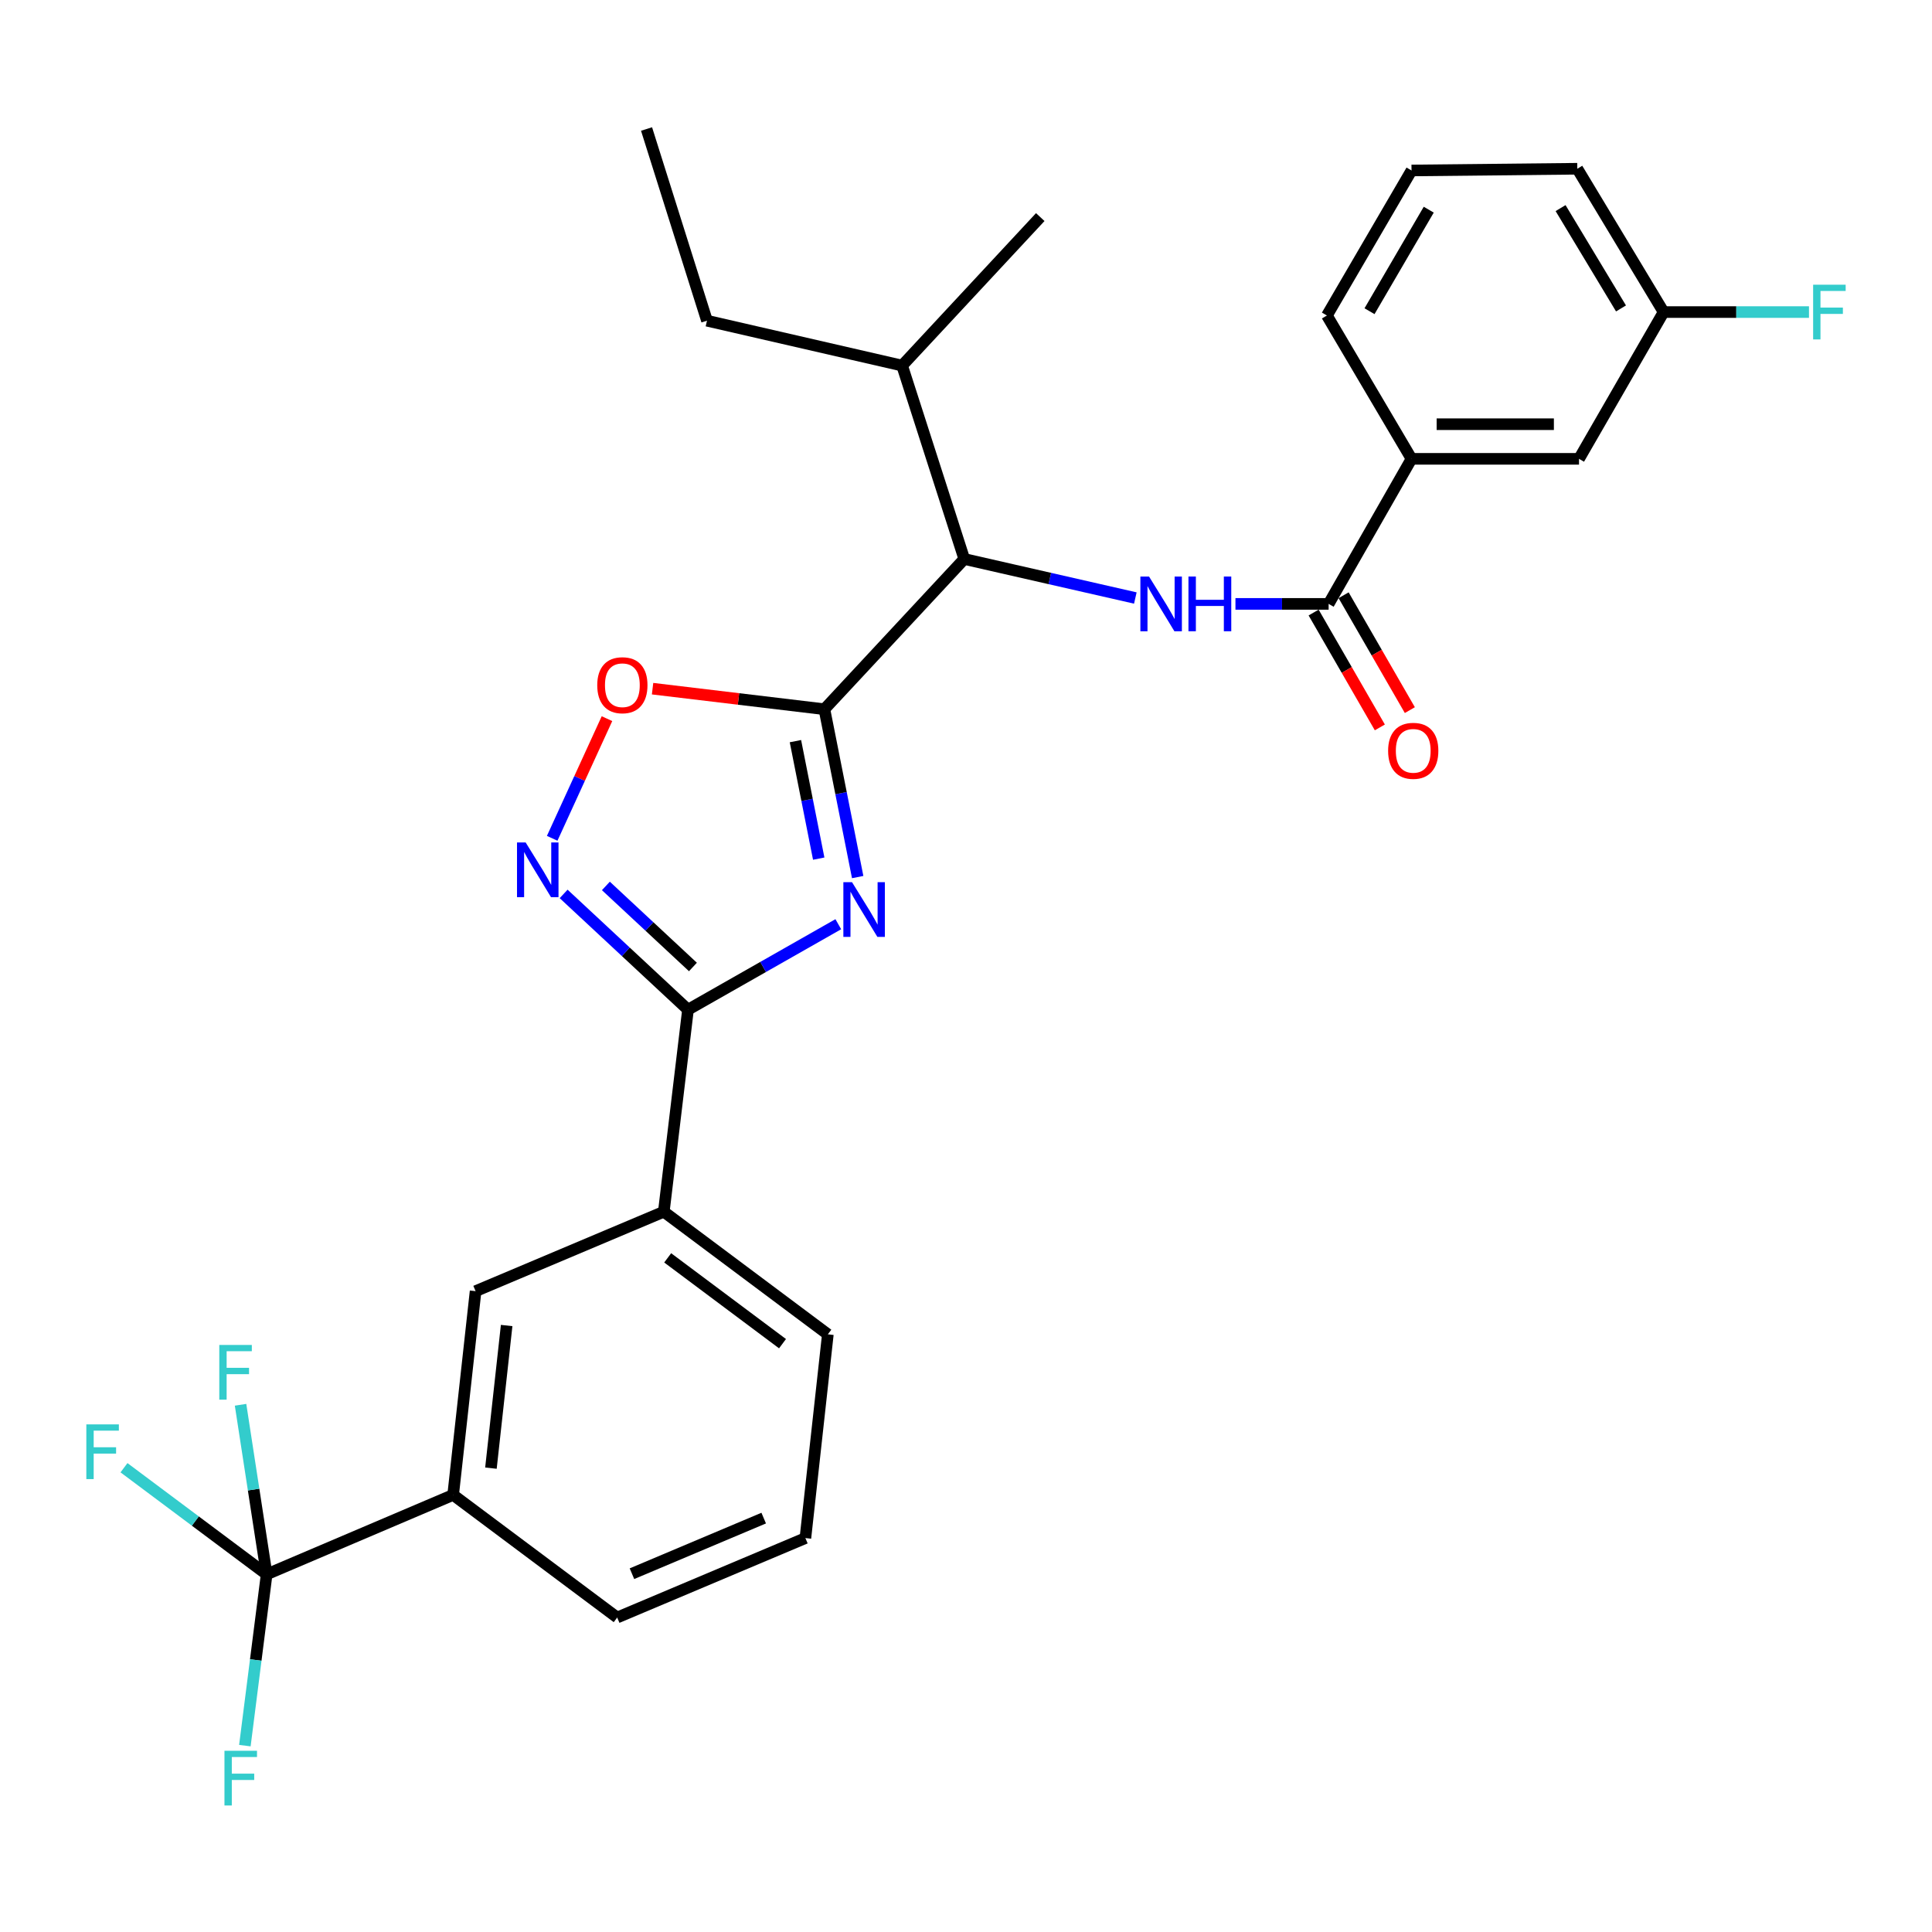<?xml version='1.0' encoding='iso-8859-1'?>
<svg version='1.1' baseProfile='full'
              xmlns='http://www.w3.org/2000/svg'
                      xmlns:rdkit='http://www.rdkit.org/xml'
                      xmlns:xlink='http://www.w3.org/1999/xlink'
                  xml:space='preserve'
width='1000px' height='1000px' viewBox='0 0 1000 1000'>
<!-- END OF HEADER -->
<rect style='opacity:1.0;fill:#FFFFFF;stroke:none' width='1000' height='1000' x='0' y='0'> </rect>
<path class='bond-0' d='M 587.648,309.528 L 543.376,299.43' style='fill:none;fill-rule:evenodd;stroke:#0000FF;stroke-width:6px;stroke-linecap:butt;stroke-linejoin:miter;stroke-opacity:1' />
<path class='bond-0' d='M 543.376,299.43 L 499.104,289.332' style='fill:none;fill-rule:evenodd;stroke:#000000;stroke-width:6px;stroke-linecap:butt;stroke-linejoin:miter;stroke-opacity:1' />
<path class='bond-1' d='M 639.469,312.574 L 663.581,312.574' style='fill:none;fill-rule:evenodd;stroke:#0000FF;stroke-width:6px;stroke-linecap:butt;stroke-linejoin:miter;stroke-opacity:1' />
<path class='bond-1' d='M 663.581,312.574 L 687.693,312.574' style='fill:none;fill-rule:evenodd;stroke:#000000;stroke-width:6px;stroke-linecap:butt;stroke-linejoin:miter;stroke-opacity:1' />
<path class='bond-2' d='M 687.693,312.574 L 730.601,237.492' style='fill:none;fill-rule:evenodd;stroke:#000000;stroke-width:6px;stroke-linecap:butt;stroke-linejoin:miter;stroke-opacity:1' />
<path class='bond-3' d='M 679.929,317.05 L 697.067,346.777' style='fill:none;fill-rule:evenodd;stroke:#000000;stroke-width:6px;stroke-linecap:butt;stroke-linejoin:miter;stroke-opacity:1' />
<path class='bond-3' d='M 697.067,346.777 L 714.204,376.505' style='fill:none;fill-rule:evenodd;stroke:#FF0000;stroke-width:6px;stroke-linecap:butt;stroke-linejoin:miter;stroke-opacity:1' />
<path class='bond-3' d='M 695.457,308.098 L 712.595,337.825' style='fill:none;fill-rule:evenodd;stroke:#000000;stroke-width:6px;stroke-linecap:butt;stroke-linejoin:miter;stroke-opacity:1' />
<path class='bond-3' d='M 712.595,337.825 L 729.733,367.553' style='fill:none;fill-rule:evenodd;stroke:#FF0000;stroke-width:6px;stroke-linecap:butt;stroke-linejoin:miter;stroke-opacity:1' />
<path class='bond-4' d='M 356.101,522.612 L 395.001,500.491' style='fill:none;fill-rule:evenodd;stroke:#000000;stroke-width:6px;stroke-linecap:butt;stroke-linejoin:miter;stroke-opacity:1' />
<path class='bond-4' d='M 395.001,500.491 L 433.902,478.37' style='fill:none;fill-rule:evenodd;stroke:#0000FF;stroke-width:6px;stroke-linecap:butt;stroke-linejoin:miter;stroke-opacity:1' />
<path class='bond-5' d='M 356.101,522.612 L 323.919,492.651' style='fill:none;fill-rule:evenodd;stroke:#000000;stroke-width:6px;stroke-linecap:butt;stroke-linejoin:miter;stroke-opacity:1' />
<path class='bond-5' d='M 323.919,492.651 L 291.737,462.691' style='fill:none;fill-rule:evenodd;stroke:#0000FF;stroke-width:6px;stroke-linecap:butt;stroke-linejoin:miter;stroke-opacity:1' />
<path class='bond-5' d='M 358.66,500.505 L 336.132,479.533' style='fill:none;fill-rule:evenodd;stroke:#000000;stroke-width:6px;stroke-linecap:butt;stroke-linejoin:miter;stroke-opacity:1' />
<path class='bond-5' d='M 336.132,479.533 L 313.605,458.56' style='fill:none;fill-rule:evenodd;stroke:#0000FF;stroke-width:6px;stroke-linecap:butt;stroke-linejoin:miter;stroke-opacity:1' />
<path class='bond-6' d='M 356.101,522.612 L 343.584,627.188' style='fill:none;fill-rule:evenodd;stroke:#000000;stroke-width:6px;stroke-linecap:butt;stroke-linejoin:miter;stroke-opacity:1' />
<path class='bond-7' d='M 443.933,453.97 L 435.322,410.531' style='fill:none;fill-rule:evenodd;stroke:#0000FF;stroke-width:6px;stroke-linecap:butt;stroke-linejoin:miter;stroke-opacity:1' />
<path class='bond-7' d='M 435.322,410.531 L 426.711,367.092' style='fill:none;fill-rule:evenodd;stroke:#000000;stroke-width:6px;stroke-linecap:butt;stroke-linejoin:miter;stroke-opacity:1' />
<path class='bond-7' d='M 423.768,444.423 L 417.74,414.016' style='fill:none;fill-rule:evenodd;stroke:#0000FF;stroke-width:6px;stroke-linecap:butt;stroke-linejoin:miter;stroke-opacity:1' />
<path class='bond-7' d='M 417.74,414.016 L 411.713,383.609' style='fill:none;fill-rule:evenodd;stroke:#000000;stroke-width:6px;stroke-linecap:butt;stroke-linejoin:miter;stroke-opacity:1' />
<path class='bond-8' d='M 426.711,367.092 L 382.24,361.774' style='fill:none;fill-rule:evenodd;stroke:#000000;stroke-width:6px;stroke-linecap:butt;stroke-linejoin:miter;stroke-opacity:1' />
<path class='bond-8' d='M 382.24,361.774 L 337.768,356.455' style='fill:none;fill-rule:evenodd;stroke:#FF0000;stroke-width:6px;stroke-linecap:butt;stroke-linejoin:miter;stroke-opacity:1' />
<path class='bond-9' d='M 426.711,367.092 L 499.104,289.332' style='fill:none;fill-rule:evenodd;stroke:#000000;stroke-width:6px;stroke-linecap:butt;stroke-linejoin:miter;stroke-opacity:1' />
<path class='bond-10' d='M 314.172,371.975 L 299.991,402.941' style='fill:none;fill-rule:evenodd;stroke:#FF0000;stroke-width:6px;stroke-linecap:butt;stroke-linejoin:miter;stroke-opacity:1' />
<path class='bond-10' d='M 299.991,402.941 L 285.81,433.908' style='fill:none;fill-rule:evenodd;stroke:#0000FF;stroke-width:6px;stroke-linecap:butt;stroke-linejoin:miter;stroke-opacity:1' />
<path class='bond-11' d='M 138.017,814.882 L 234.547,773.766' style='fill:none;fill-rule:evenodd;stroke:#000000;stroke-width:6px;stroke-linecap:butt;stroke-linejoin:miter;stroke-opacity:1' />
<path class='bond-12' d='M 138.017,814.882 L 131.264,770.996' style='fill:none;fill-rule:evenodd;stroke:#000000;stroke-width:6px;stroke-linecap:butt;stroke-linejoin:miter;stroke-opacity:1' />
<path class='bond-12' d='M 131.264,770.996 L 124.511,727.111' style='fill:none;fill-rule:evenodd;stroke:#33CCCC;stroke-width:6px;stroke-linecap:butt;stroke-linejoin:miter;stroke-opacity:1' />
<path class='bond-13' d='M 138.017,814.882 L 101.097,787.288' style='fill:none;fill-rule:evenodd;stroke:#000000;stroke-width:6px;stroke-linecap:butt;stroke-linejoin:miter;stroke-opacity:1' />
<path class='bond-13' d='M 101.097,787.288 L 64.177,759.695' style='fill:none;fill-rule:evenodd;stroke:#33CCCC;stroke-width:6px;stroke-linecap:butt;stroke-linejoin:miter;stroke-opacity:1' />
<path class='bond-14' d='M 138.017,814.882 L 132.379,859.209' style='fill:none;fill-rule:evenodd;stroke:#000000;stroke-width:6px;stroke-linecap:butt;stroke-linejoin:miter;stroke-opacity:1' />
<path class='bond-14' d='M 132.379,859.209 L 126.742,903.536' style='fill:none;fill-rule:evenodd;stroke:#33CCCC;stroke-width:6px;stroke-linecap:butt;stroke-linejoin:miter;stroke-opacity:1' />
<path class='bond-15' d='M 234.547,773.766 L 246.167,668.304' style='fill:none;fill-rule:evenodd;stroke:#000000;stroke-width:6px;stroke-linecap:butt;stroke-linejoin:miter;stroke-opacity:1' />
<path class='bond-15' d='M 254.106,759.91 L 262.24,686.086' style='fill:none;fill-rule:evenodd;stroke:#000000;stroke-width:6px;stroke-linecap:butt;stroke-linejoin:miter;stroke-opacity:1' />
<path class='bond-16' d='M 234.547,773.766 L 319.456,837.227' style='fill:none;fill-rule:evenodd;stroke:#000000;stroke-width:6px;stroke-linecap:butt;stroke-linejoin:miter;stroke-opacity:1' />
<path class='bond-17' d='M 246.167,668.304 L 343.584,627.188' style='fill:none;fill-rule:evenodd;stroke:#000000;stroke-width:6px;stroke-linecap:butt;stroke-linejoin:miter;stroke-opacity:1' />
<path class='bond-18' d='M 343.584,627.188 L 428.494,690.649' style='fill:none;fill-rule:evenodd;stroke:#000000;stroke-width:6px;stroke-linecap:butt;stroke-linejoin:miter;stroke-opacity:1' />
<path class='bond-18' d='M 345.59,651.064 L 405.027,695.487' style='fill:none;fill-rule:evenodd;stroke:#000000;stroke-width:6px;stroke-linecap:butt;stroke-linejoin:miter;stroke-opacity:1' />
<path class='bond-19' d='M 319.456,837.227 L 416.873,796.111' style='fill:none;fill-rule:evenodd;stroke:#000000;stroke-width:6px;stroke-linecap:butt;stroke-linejoin:miter;stroke-opacity:1' />
<path class='bond-19' d='M 327.099,814.546 L 395.291,785.765' style='fill:none;fill-rule:evenodd;stroke:#000000;stroke-width:6px;stroke-linecap:butt;stroke-linejoin:miter;stroke-opacity:1' />
<path class='bond-20' d='M 416.873,796.111 L 428.494,690.649' style='fill:none;fill-rule:evenodd;stroke:#000000;stroke-width:6px;stroke-linecap:butt;stroke-linejoin:miter;stroke-opacity:1' />
<path class='bond-21' d='M 499.104,289.332 L 466.93,189.227' style='fill:none;fill-rule:evenodd;stroke:#000000;stroke-width:6px;stroke-linecap:butt;stroke-linejoin:miter;stroke-opacity:1' />
<path class='bond-22' d='M 466.93,189.227 L 365.929,165.996' style='fill:none;fill-rule:evenodd;stroke:#000000;stroke-width:6px;stroke-linecap:butt;stroke-linejoin:miter;stroke-opacity:1' />
<path class='bond-23' d='M 466.93,189.227 L 538.437,112.364' style='fill:none;fill-rule:evenodd;stroke:#000000;stroke-width:6px;stroke-linecap:butt;stroke-linejoin:miter;stroke-opacity:1' />
<path class='bond-24' d='M 365.929,165.996 L 334.652,66.777' style='fill:none;fill-rule:evenodd;stroke:#000000;stroke-width:6px;stroke-linecap:butt;stroke-linejoin:miter;stroke-opacity:1' />
<path class='bond-25' d='M 730.601,237.492 L 817.293,237.492' style='fill:none;fill-rule:evenodd;stroke:#000000;stroke-width:6px;stroke-linecap:butt;stroke-linejoin:miter;stroke-opacity:1' />
<path class='bond-25' d='M 743.605,219.568 L 804.289,219.568' style='fill:none;fill-rule:evenodd;stroke:#000000;stroke-width:6px;stroke-linecap:butt;stroke-linejoin:miter;stroke-opacity:1' />
<path class='bond-26' d='M 730.601,237.492 L 686.807,163.307' style='fill:none;fill-rule:evenodd;stroke:#000000;stroke-width:6px;stroke-linecap:butt;stroke-linejoin:miter;stroke-opacity:1' />
<path class='bond-27' d='M 817.293,237.492 L 861.087,161.525' style='fill:none;fill-rule:evenodd;stroke:#000000;stroke-width:6px;stroke-linecap:butt;stroke-linejoin:miter;stroke-opacity:1' />
<path class='bond-28' d='M 861.087,161.525 L 898.708,161.525' style='fill:none;fill-rule:evenodd;stroke:#000000;stroke-width:6px;stroke-linecap:butt;stroke-linejoin:miter;stroke-opacity:1' />
<path class='bond-28' d='M 898.708,161.525 L 936.328,161.525' style='fill:none;fill-rule:evenodd;stroke:#33CCCC;stroke-width:6px;stroke-linecap:butt;stroke-linejoin:miter;stroke-opacity:1' />
<path class='bond-29' d='M 861.087,161.525 L 816.407,87.34' style='fill:none;fill-rule:evenodd;stroke:#000000;stroke-width:6px;stroke-linecap:butt;stroke-linejoin:miter;stroke-opacity:1' />
<path class='bond-29' d='M 839.031,159.645 L 807.755,107.715' style='fill:none;fill-rule:evenodd;stroke:#000000;stroke-width:6px;stroke-linecap:butt;stroke-linejoin:miter;stroke-opacity:1' />
<path class='bond-30' d='M 686.807,163.307 L 730.601,88.236' style='fill:none;fill-rule:evenodd;stroke:#000000;stroke-width:6px;stroke-linecap:butt;stroke-linejoin:miter;stroke-opacity:1' />
<path class='bond-30' d='M 708.858,161.078 L 739.514,108.528' style='fill:none;fill-rule:evenodd;stroke:#000000;stroke-width:6px;stroke-linecap:butt;stroke-linejoin:miter;stroke-opacity:1' />
<path class='bond-31' d='M 730.601,88.236 L 816.407,87.34' style='fill:none;fill-rule:evenodd;stroke:#000000;stroke-width:6px;stroke-linecap:butt;stroke-linejoin:miter;stroke-opacity:1' />
<path  class='atom-0' d='M 594.741 298.414
L 604.021 313.414
Q 604.941 314.894, 606.421 317.574
Q 607.901 320.254, 607.981 320.414
L 607.981 298.414
L 611.741 298.414
L 611.741 326.734
L 607.861 326.734
L 597.901 310.334
Q 596.741 308.414, 595.501 306.214
Q 594.301 304.014, 593.941 303.334
L 593.941 326.734
L 590.261 326.734
L 590.261 298.414
L 594.741 298.414
' fill='#0000FF'/>
<path  class='atom-0' d='M 615.141 298.414
L 618.981 298.414
L 618.981 310.454
L 633.461 310.454
L 633.461 298.414
L 637.301 298.414
L 637.301 326.734
L 633.461 326.734
L 633.461 313.654
L 618.981 313.654
L 618.981 326.734
L 615.141 326.734
L 615.141 298.414
' fill='#0000FF'/>
<path  class='atom-3' d='M 441.004 456.612
L 450.284 471.612
Q 451.204 473.092, 452.684 475.772
Q 454.164 478.452, 454.244 478.612
L 454.244 456.612
L 458.004 456.612
L 458.004 484.932
L 454.124 484.932
L 444.164 468.532
Q 443.004 466.612, 441.764 464.412
Q 440.564 462.212, 440.204 461.532
L 440.204 484.932
L 436.524 484.932
L 436.524 456.612
L 441.004 456.612
' fill='#0000FF'/>
<path  class='atom-5' d='M 309.135 354.665
Q 309.135 347.865, 312.495 344.065
Q 315.855 340.265, 322.135 340.265
Q 328.415 340.265, 331.775 344.065
Q 335.135 347.865, 335.135 354.665
Q 335.135 361.545, 331.735 365.465
Q 328.335 369.345, 322.135 369.345
Q 315.895 369.345, 312.495 365.465
Q 309.135 361.585, 309.135 354.665
M 322.135 366.145
Q 326.455 366.145, 328.775 363.265
Q 331.135 360.345, 331.135 354.665
Q 331.135 349.105, 328.775 346.305
Q 326.455 343.465, 322.135 343.465
Q 317.815 343.465, 315.455 346.265
Q 313.135 349.065, 313.135 354.665
Q 313.135 360.385, 315.455 363.265
Q 317.815 366.145, 322.135 366.145
' fill='#FF0000'/>
<path  class='atom-6' d='M 272.081 436.059
L 281.361 451.059
Q 282.281 452.539, 283.761 455.219
Q 285.241 457.899, 285.321 458.059
L 285.321 436.059
L 289.081 436.059
L 289.081 464.379
L 285.201 464.379
L 275.241 447.979
Q 274.081 446.059, 272.841 443.859
Q 271.641 441.659, 271.281 440.979
L 271.281 464.379
L 267.601 464.379
L 267.601 436.059
L 272.081 436.059
' fill='#0000FF'/>
<path  class='atom-10' d='M 113.505 696.145
L 130.345 696.145
L 130.345 699.385
L 117.305 699.385
L 117.305 707.985
L 128.905 707.985
L 128.905 711.265
L 117.305 711.265
L 117.305 724.465
L 113.505 724.465
L 113.505 696.145
' fill='#33CCCC'/>
<path  class='atom-11' d='M 44.687 737.261
L 61.527 737.261
L 61.527 740.501
L 48.487 740.501
L 48.487 749.101
L 60.087 749.101
L 60.087 752.381
L 48.487 752.381
L 48.487 765.581
L 44.687 765.581
L 44.687 737.261
' fill='#33CCCC'/>
<path  class='atom-12' d='M 116.183 906.194
L 133.023 906.194
L 133.023 909.434
L 119.983 909.434
L 119.983 918.034
L 131.583 918.034
L 131.583 921.314
L 119.983 921.314
L 119.983 934.514
L 116.183 934.514
L 116.183 906.194
' fill='#33CCCC'/>
<path  class='atom-24' d='M 718.487 388.621
Q 718.487 381.821, 721.847 378.021
Q 725.207 374.221, 731.487 374.221
Q 737.767 374.221, 741.127 378.021
Q 744.487 381.821, 744.487 388.621
Q 744.487 395.501, 741.087 399.421
Q 737.687 403.301, 731.487 403.301
Q 725.247 403.301, 721.847 399.421
Q 718.487 395.541, 718.487 388.621
M 731.487 400.101
Q 735.807 400.101, 738.127 397.221
Q 740.487 394.301, 740.487 388.621
Q 740.487 383.061, 738.127 380.261
Q 735.807 377.421, 731.487 377.421
Q 727.167 377.421, 724.807 380.221
Q 722.487 383.021, 722.487 388.621
Q 722.487 394.341, 724.807 397.221
Q 727.167 400.101, 731.487 400.101
' fill='#FF0000'/>
<path  class='atom-26' d='M 938.473 147.365
L 955.313 147.365
L 955.313 150.605
L 942.273 150.605
L 942.273 159.205
L 953.873 159.205
L 953.873 162.485
L 942.273 162.485
L 942.273 175.685
L 938.473 175.685
L 938.473 147.365
' fill='#33CCCC'/>
</svg>
